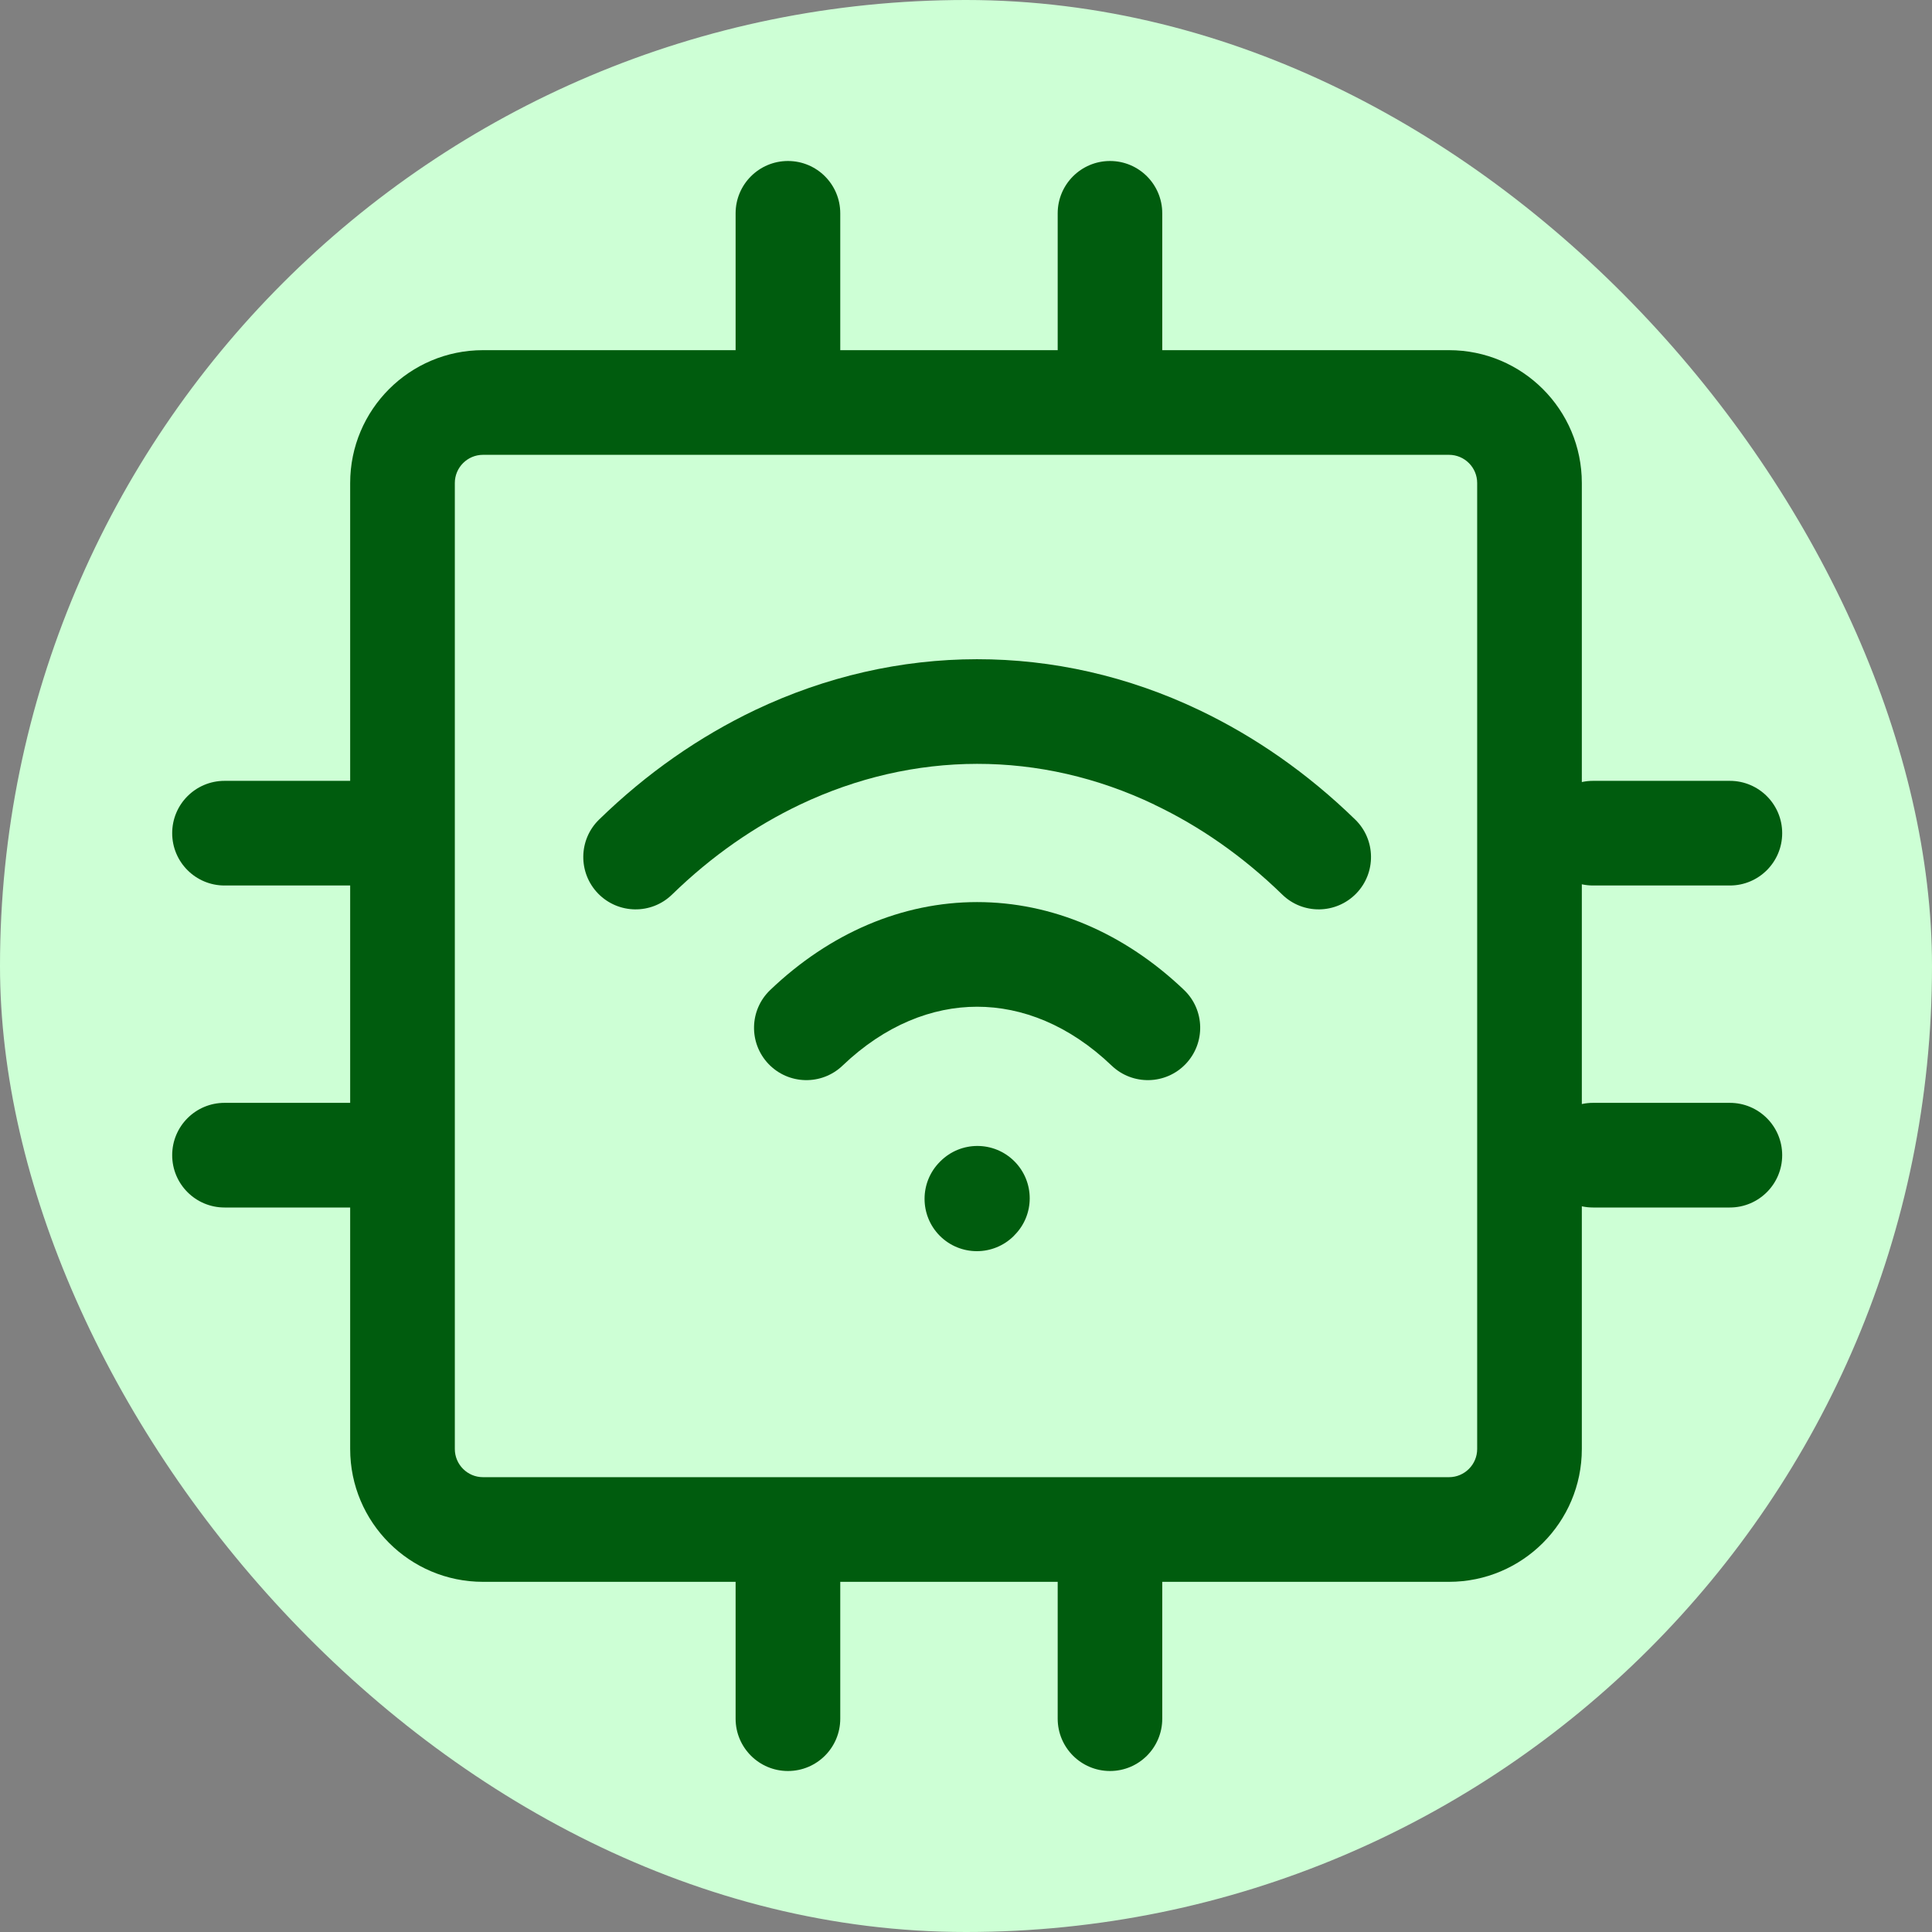 <svg width="24" height="24" viewBox="0 0 24 24" fill="none" xmlns="http://www.w3.org/2000/svg">
<rect x="0" y="0" width="24" height="24" fill="#808080" stroke="none"/>
<rect width="24" height="24" rx="12" fill="#CDFFD5"/>
<path fill-rule="evenodd" clip-rule="evenodd" d="M6 5.65C5.807 5.65 5.65 5.807 5.65 6V18C5.65 18.193 5.807 18.35 6 18.35H18C18.193 18.35 18.35 18.193 18.35 18V6C18.35 5.807 18.193 5.65 18 5.65H6ZM4.35 6C4.35 5.089 5.089 4.35 6 4.35H18C18.911 4.35 19.65 5.089 19.65 6V18C19.65 18.911 18.911 19.65 18 19.65H6C5.089 19.65 4.35 18.911 4.35 18V6Z" fill="#005C0E"/>
<path fill-rule="evenodd" clip-rule="evenodd" d="M2.139 14.35C2.139 13.991 2.43 13.7 2.789 13.7L4.489 13.7C4.848 13.7 5.139 13.991 5.139 14.35C5.139 14.709 4.848 15 4.489 15L2.789 15C2.43 15 2.139 14.709 2.139 14.35Z" fill="#005C0E"/>
<path fill-rule="evenodd" clip-rule="evenodd" d="M19.139 14.35C19.139 13.991 19.43 13.7 19.789 13.7L21.489 13.7C21.848 13.7 22.139 13.991 22.139 14.35C22.139 14.709 21.848 15 21.489 15L19.789 15C19.43 15 19.139 14.709 19.139 14.35Z" fill="#005C0E"/>
<path fill-rule="evenodd" clip-rule="evenodd" d="M2.139 10.35C2.139 9.991 2.43 9.7 2.789 9.7L4.489 9.7C4.848 9.7 5.139 9.991 5.139 10.35C5.139 10.709 4.848 11 4.489 11L2.789 11C2.43 11 2.139 10.709 2.139 10.35Z" fill="#005C0E"/>
<path fill-rule="evenodd" clip-rule="evenodd" d="M19.139 10.35C19.139 9.991 19.43 9.7 19.789 9.7L21.489 9.7C21.848 9.7 22.139 9.991 22.139 10.35C22.139 10.709 21.848 11 21.489 11L19.789 11C19.43 11 19.139 10.709 19.139 10.35Z" fill="#005C0E"/>
<path fill-rule="evenodd" clip-rule="evenodd" d="M9.788 19C10.148 19 10.438 19.291 10.438 19.65V21.35C10.438 21.709 10.148 22 9.788 22C9.429 22 9.138 21.709 9.138 21.35V19.65C9.138 19.291 9.429 19 9.788 19Z" fill="#005C0E"/>
<path fill-rule="evenodd" clip-rule="evenodd" d="M9.788 2C10.148 2 10.438 2.291 10.438 2.65V4.35C10.438 4.709 10.148 5 9.788 5C9.429 5 9.138 4.709 9.138 4.35V2.65C9.138 2.291 9.429 2 9.788 2Z" fill="#005C0E"/>
<path fill-rule="evenodd" clip-rule="evenodd" d="M13.789 19C14.148 19 14.438 19.291 14.438 19.65V21.35C14.438 21.709 14.148 22 13.789 22C13.43 22 13.139 21.709 13.139 21.35V19.65C13.139 19.291 13.43 19 13.789 19Z" fill="#005C0E"/>
<path fill-rule="evenodd" clip-rule="evenodd" d="M13.789 2C14.148 2 14.438 2.291 14.438 2.65V4.35C14.438 4.709 14.148 5 13.789 5C13.43 5 13.139 4.709 13.139 4.35V2.65C13.139 2.291 13.43 2 13.789 2Z" fill="#005C0E"/>
<path fill-rule="evenodd" clip-rule="evenodd" d="M9.547 13.217C9.299 12.957 9.308 12.546 9.568 12.298C10.311 11.588 11.21 11.206 12.138 11.206C13.066 11.206 13.965 11.588 14.709 12.298C14.968 12.546 14.977 12.957 14.729 13.217C14.482 13.476 14.07 13.486 13.81 13.238C13.281 12.732 12.695 12.506 12.138 12.506C11.582 12.506 10.995 12.732 10.466 13.238C10.206 13.486 9.795 13.476 9.547 13.217Z" fill="#005C0E"/>
<path fill-rule="evenodd" clip-rule="evenodd" d="M7.43 11.1C7.18 10.843 7.185 10.431 7.442 10.181C8.036 9.602 8.689 9.151 9.377 8.822L9.377 8.822C11.143 7.982 13.124 7.974 14.9 8.822C15.588 9.151 16.24 9.602 16.835 10.181C17.092 10.431 17.097 10.843 16.847 11.1C16.596 11.357 16.185 11.363 15.928 11.112C15.433 10.63 14.897 10.261 14.34 9.996L14.34 9.995C12.921 9.317 11.352 9.323 9.936 9.996C9.379 10.262 8.844 10.63 8.349 11.112C8.092 11.363 7.681 11.357 7.43 11.1Z" fill="#005C0E"/>
<path fill-rule="evenodd" clip-rule="evenodd" d="M11.675 15.352C11.422 15.098 11.422 14.687 11.675 14.433L11.682 14.426C11.936 14.172 12.347 14.172 12.601 14.426C12.855 14.68 12.855 15.092 12.601 15.345L12.595 15.352C12.341 15.606 11.929 15.606 11.675 15.352Z" fill="#005C0E"/>
</svg>
